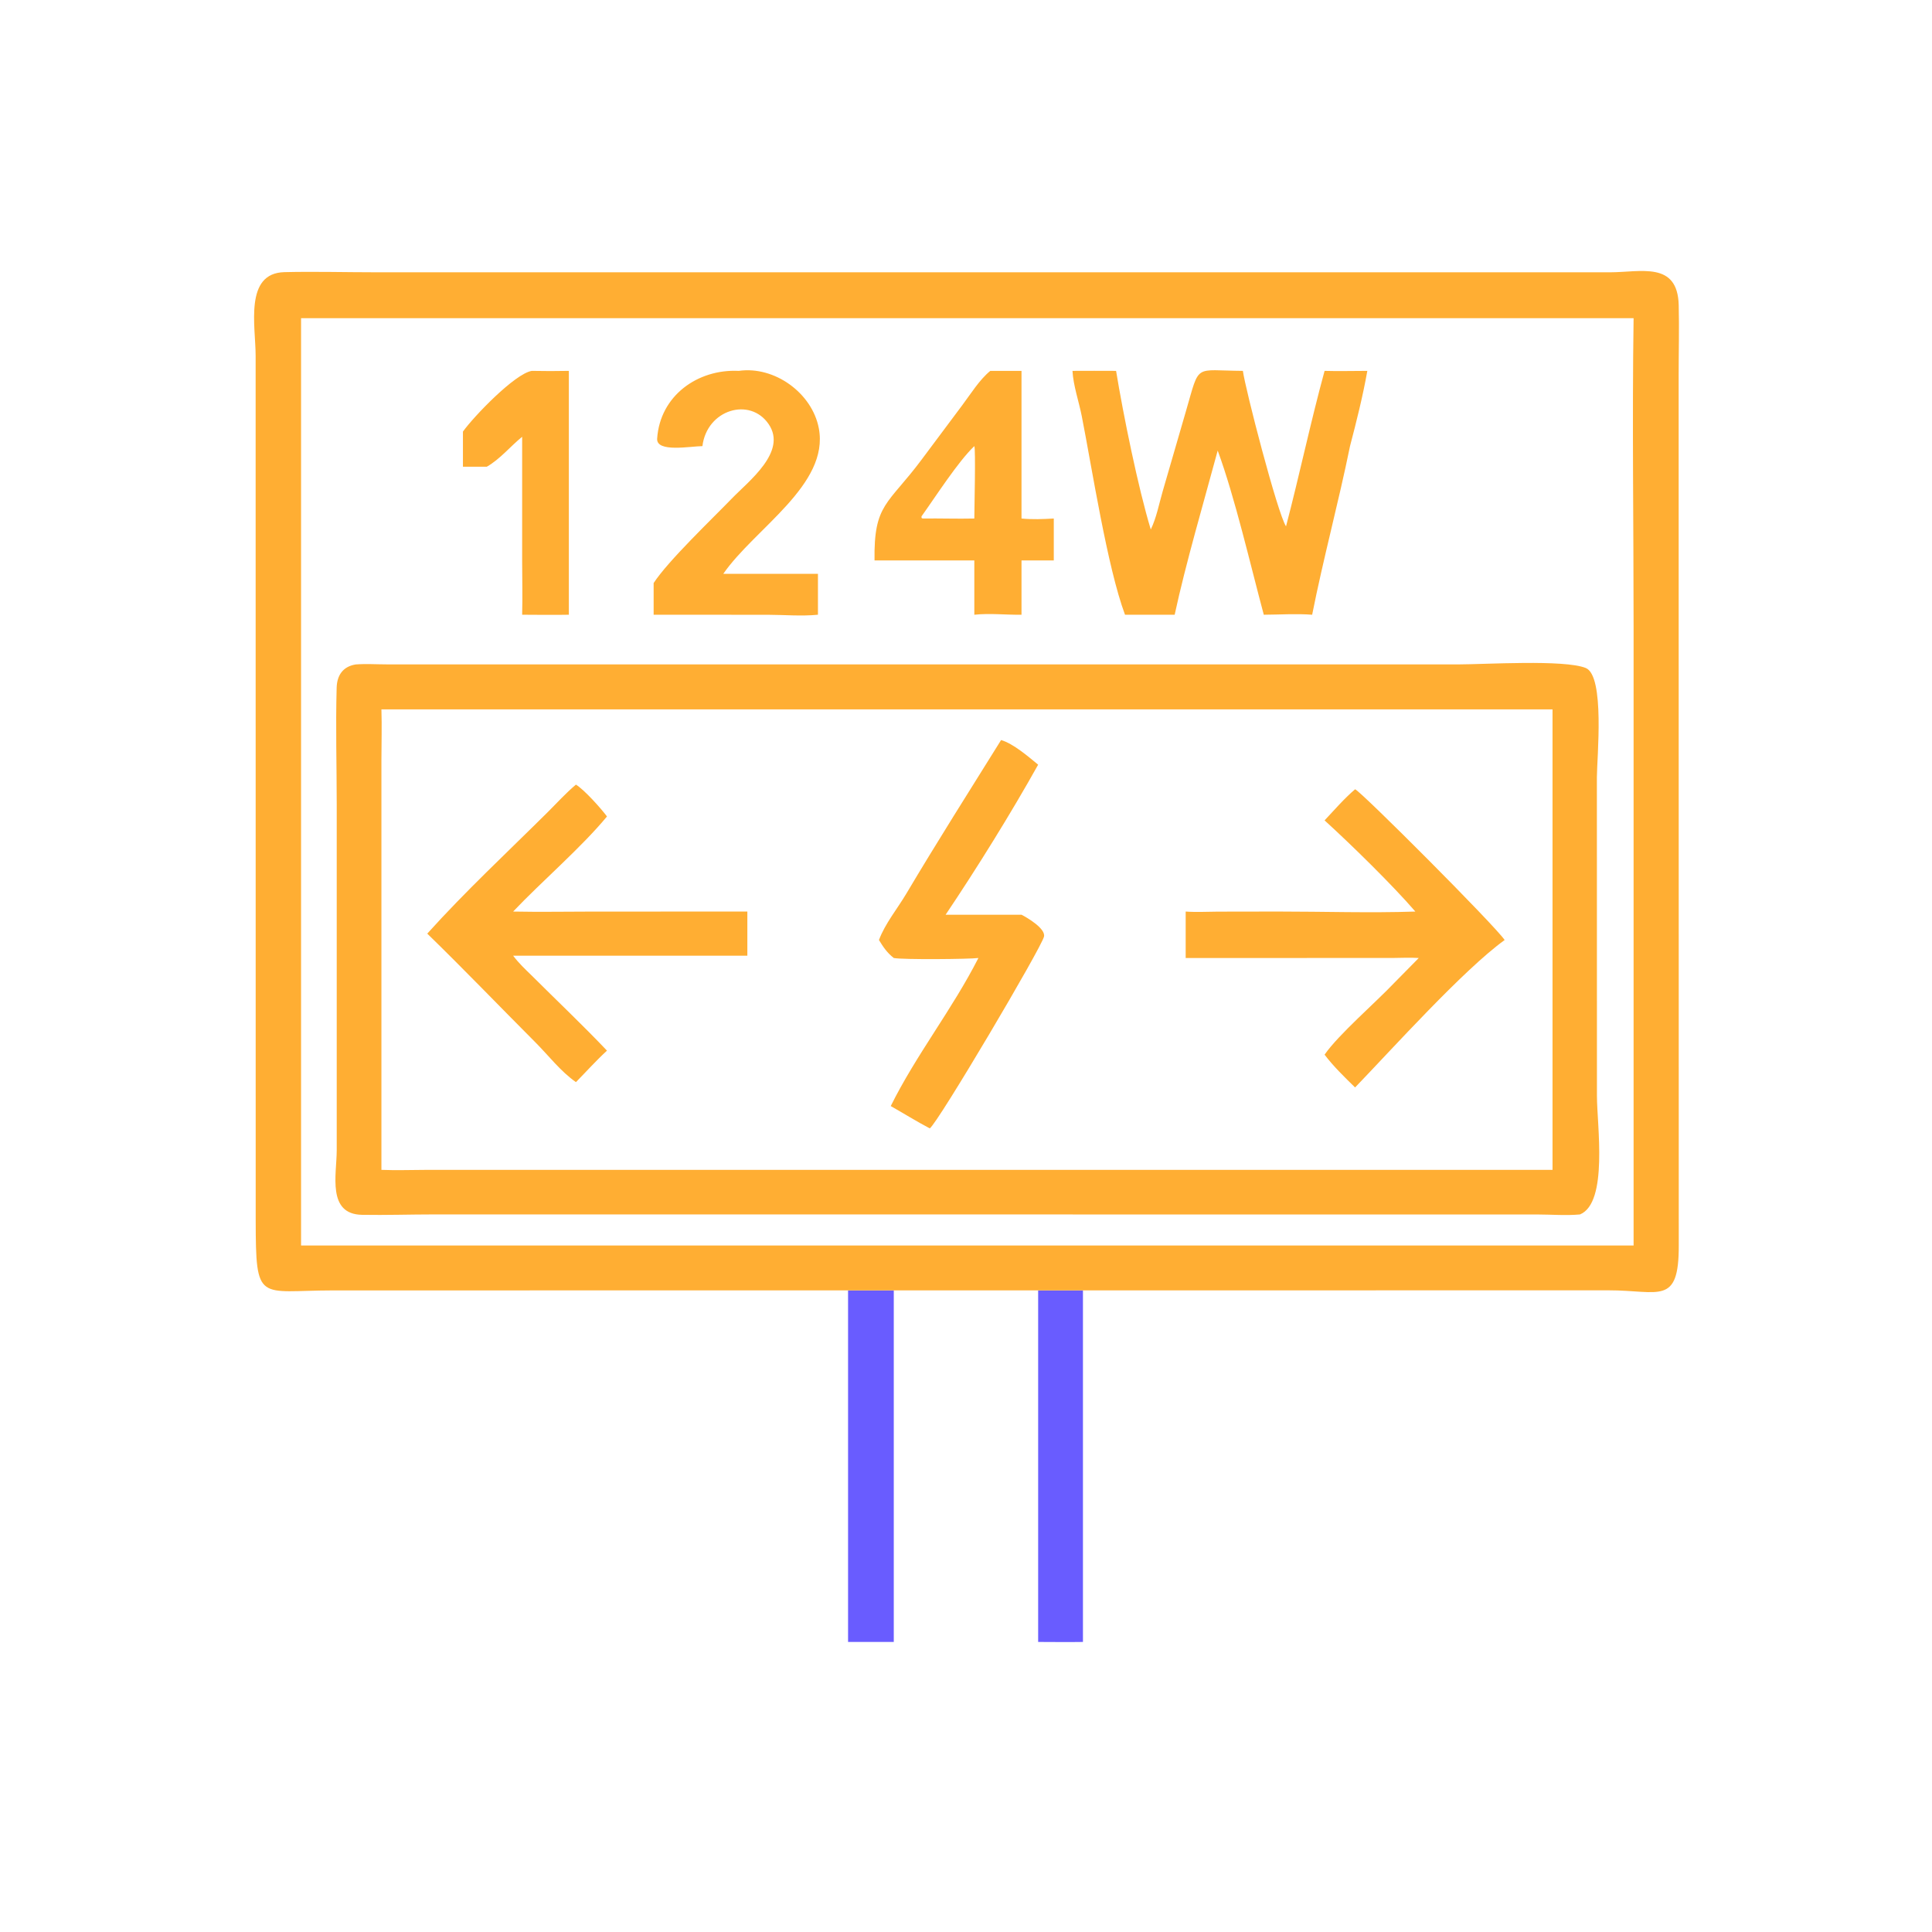<svg xmlns="http://www.w3.org/2000/svg" width="1024" height="1024"><path fill="#695CFF" d="M550.24 683.922h23.744v186.342c-7.906.134-15.834.006-23.744 0V683.922zm-100.748 0h24.228v186.342h-24.228V683.922z"/><path fill="#FFAE33" d="M449.492 683.922l-273.1.024c-39.466.038-40.796 7.144-40.866-37.306l-.034-458.072c0-15.661-6.16-43.815 15.265-44.328 16.097-.385 32.33.076 48.441.077l654.076.007c16.318-.001 35.89-6.027 36.476 17.398.314 12.539-.04 25.183-.032 37.734l.062 460.61c.084 32.206-10.398 23.804-37.14 23.834l-278.656.022H449.492zm-289.918-515.28V660.14h706.264V332.258c0-54.498-.79-109.128 0-163.615H159.574z"/><path fill="#FFAE33" d="M281.864 196.571c6.556.13 13.086.143 19.642 0V325.82c-8.24.168-16.512.012-24.756 0 .264-9.566.008-19.206 0-28.78v-65.538c-6.3 5.114-11.664 11.828-18.738 15.87h-12.646v-18.626c5.624-7.888 27.486-30.71 36.498-32.175zm109.714 0c18.88-2.699 38.854 11.697 42.414 30.423 5.684 29.9-34.002 53.084-50.638 77.152h50.176v21.674c-8.756.866-17.482.058-26.254.028l-50.386-.028h-10.45v-16.788c7.682-11.788 30.916-33.906 41.446-44.804 8.958-9.274 29.452-24.79 19.54-39.398-9.886-14.568-32.754-7.798-35.13 11.624-6.216.042-24.496 3.554-23.994-3.978 1.512-22.706 21.446-36.979 43.276-35.905zm133.3 0h16.546v78.255c5.768.57 11.336.326 17.106 0v22.214h-17.106v28.78c-8.342.126-16.698-.888-25.012 0v-28.78h-52.89c-.454-30.148 7.06-29.402 25.022-53.524l21.498-28.784c4.516-6.004 9.042-13.414 14.836-18.16zm-8.466 39.883c-8.622 8.17-20.584 26.9-28.002 37.242l.036.836.584.294c9.124-.138 18.268.214 27.382 0 .002-4.086.786-37.118 0-38.372zm52.022-39.883c7.702-.082 15.414-.002 23.116 0 3.738 22.901 11.686 62.055 18.388 84.065 3.036-6.3 4.364-13.526 6.304-20.216l12.452-42.912c7.352-25.219 3.904-21.095 30.06-20.937 1.274 9.537 18.33 75.487 22.862 82.401 7.164-27.304 12.924-54.878 20.438-82.4 7.55.234 15.102-.012 22.654 0-2.38 13.412-5.722 26.708-9.174 39.882-6.088 29.916-14.136 59.428-20.066 89.366-8.386-.648-17.214-.04-25.636 0-7.038-26.202-15.312-62.274-24.43-87.01-7.394 27.392-16.936 59.806-22.806 87.01h-26.322c-9.402-25.2-17.536-77.944-22.916-105.242-1.524-7.738-4.504-16.22-4.924-24.007zM188.555 352.168c5.337-.41 10.945-.038 16.311-.032l568.032.014c14-.004 56.23-2.684 67.576 1.894 10.252 4.134 5.936 47.716 5.908 57.878l.032 169.076c.016 15.148 6.08 56.438-8.972 62.676-7.312.69-15.104.038-22.484.026l-585.036-.03c-12.648.004-25.384.428-38.017.214-18.722-.316-13.435-21.506-13.433-34.156l.003-183.066c-.007-20.66-.61-41.464-.042-62.104.18-6.57 3.242-11.282 10.122-12.39zm21.419 23.82h-7.814c.29 8.932.006 17.878.002 26.812l-.002 217.246c7.83.324 15.696.024 23.534.01l590.368-.01h6.806V375.988H209.974z"/><path fill="#FFAE33" d="M530.6 392.24c6.5 1.908 14.396 8.754 19.64 13.056-14.31 25.648-32.722 55.262-49.038 79.524h40.222c2.912 1.496 12.806 7.282 11.93 11.556-1.154 5.622-56.368 99.026-60.556 101.69-7.002-3.666-13.796-7.932-20.688-11.826 13.466-27.168 32.67-51.334 46.46-78.476-4.482.61-40.012.948-44.85 0-3.558-2.802-5.536-5.73-7.854-9.536 3.25-8.712 9.758-16.578 14.504-24.57 16.296-27.436 33.364-54.332 50.23-81.418zm-225.334 23.624c4.562 2.866 13.104 12.41 16.45 16.876-13.742 16.622-34.376 34.21-49.748 50.402 14.126.292 28.318.018 42.448.014l81.694-.014v23.386H271.968c2.92 3.9 6.414 7.198 9.896 10.576 13.248 13.222 26.97 26.194 39.852 39.754-5.782 5.306-10.958 11.106-16.45 16.692-8.058-5.582-14.51-14.082-21.418-21.004-19.142-19.186-37.974-38.82-57.388-57.704 20.088-22.33 42.43-43.116 63.76-64.306 4.934-4.9 9.712-10.22 15.046-14.672zm412.958 2.472c2.738.69 74.192 72.264 79.272 79.892-21.984 15.906-59.82 57.974-79.272 78.146-5.662-5.544-11.366-11.052-16.17-17.376 7.356-10.656 27.286-27.844 37.018-38.144l12.898-13.09c-4.628-.32-9.39-.028-14.034-.016l-109.504.016v-24.622c5.586.414 11.434.066 17.048.044l31.874-.052c23.998-.006 48.996.818 72.818.008-12.26-14.202-34.036-35.498-48.118-48.33 5.206-5.536 10.392-11.55 16.17-16.476z"/></svg>